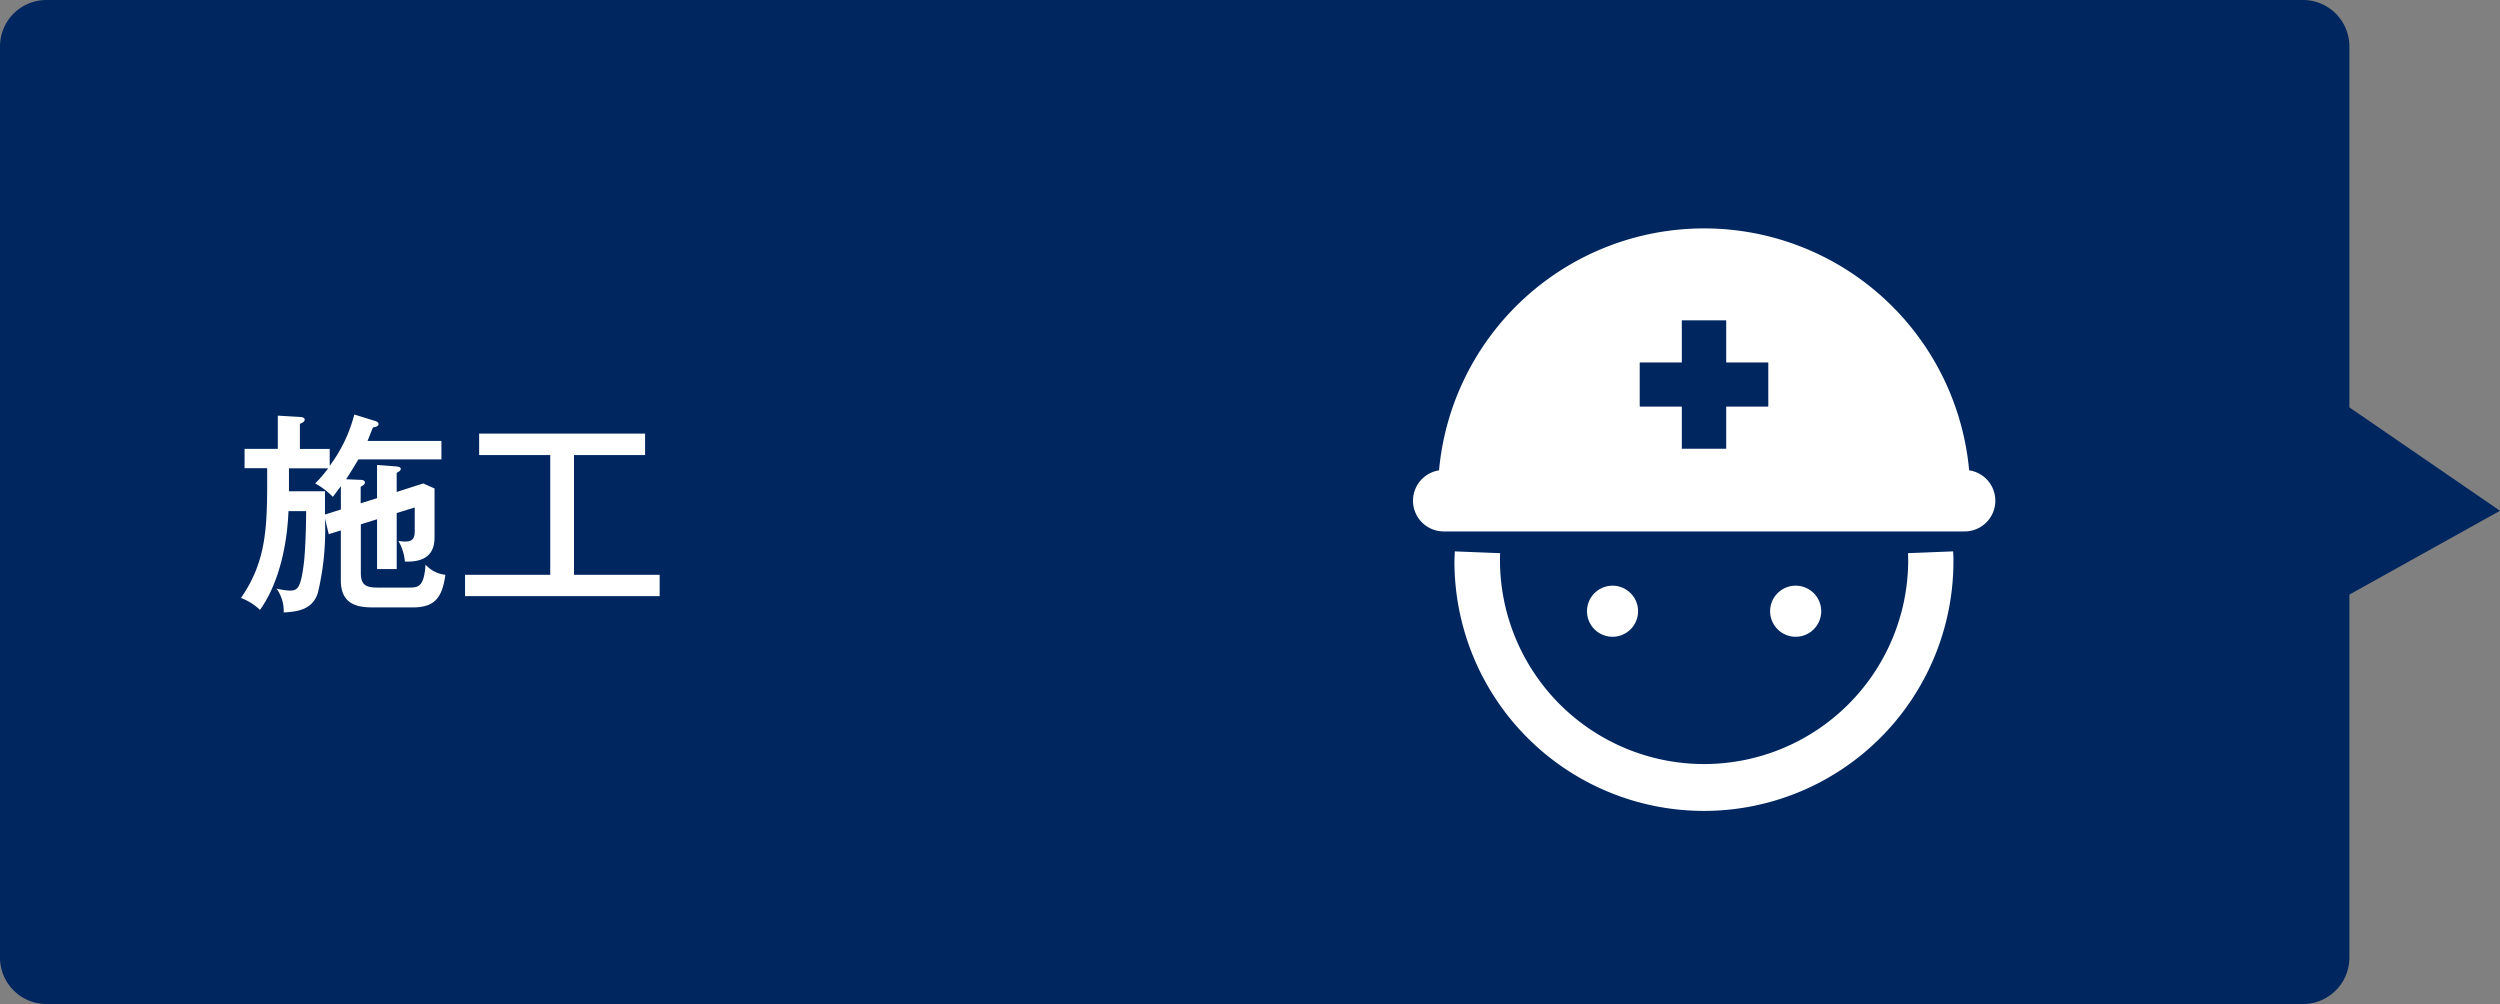 <svg xmlns="http://www.w3.org/2000/svg" width="249.001" height="100" viewBox="0 0 249.001 100">
  <rect x="0" y="0" width="249.001" height="100" fill="#808080" stroke="none"/>
  <g id="step03" transform="translate(-1161 -5390.001)">
    <path id="navy" d="M10054.616,405a4.625,4.625,0,0,1-4.616-4.619V309.617a4.623,4.623,0,0,1,4.616-4.616h224.764a4.623,4.623,0,0,1,4.619,4.616v35.957l15,10.3-15,8.348v36.163a4.626,4.626,0,0,1-4.619,4.619Z" transform="translate(-8889 5085)" fill="#002660"/>
    <path id="white-text" d="M10063.541,322.345a7.069,7.069,0,0,0,1.288.2c.766,0,1.125-.147,1.435-2.741.149-1.126.229-3.836.229-5.172h-1.76c-.165,4.046-1.209,7.57-2.839,9.837a5.526,5.526,0,0,0-1.895-1.189c2.645-3.818,2.627-7.279,2.611-12.924h-2.251v-1.924h3.311v-3.311l2.2.129c.211.015.475.048.475.276,0,.213-.279.327-.475.408v2.5h2.969v1.681a14.525,14.525,0,0,0,2.449-5.108l2.054.636c.149.051.359.117.359.327s-.294.279-.555.327c-.114.261-.2.5-.537,1.339h7.356v1.843h-8.27c-.54.9-.753,1.255-1.225,1.975l1.436.063c.131,0,.44.018.44.279,0,.147-.2.294-.423.408v1.648l1.614-.507.016-.015v-3.3l1.894.147c.162.015.472.048.472.261,0,.145-.21.276-.408.375v1.909l2.645-.849,1.125.5v4.733c0,.766,0,2.675-2.953,2.545a4.926,4.926,0,0,0-.651-2.056,4.969,4.969,0,0,0,.618.066c.507,0,1.012-.066,1.012-.981v-2.414l-1.795.555v5.58h-1.957v-4.961l-1.615.507v4.862c0,1.159.5,1.435,1.633,1.435h3.229c.913,0,1.436-.147,1.582-2.284a3.08,3.08,0,0,0,1.976,1.012c-.31,2.284-1.078,3.248-3.232,3.248h-3.98c-1.4,0-3.2-.2-3.2-2.677v-4.992l-1.206.375-.378-1.582a26.87,26.87,0,0,1-.7,7.408c-.537,1.744-2.1,1.891-3.409,1.972A3.8,3.8,0,0,0,10063.541,322.345Zm1.239-9.692h3.588v2.317l1.6-.507h-.016v-2.317c-.342.441-.507.687-.8,1.062a7.611,7.611,0,0,0-1.762-1.339,11.507,11.507,0,0,0,1.29-1.5h-3.9Zm17.539,10.442v-2.122h8.485V309.045h-7.081v-2.137h16.527v2.137h-7.081v11.928h8.533V323.1Zm10.851-2.122h-.016Z" transform="translate(-8875 5126.279)" fill="#fff"/>
    <path id="white-icon" d="M10064.127,338.169c0-.358.033-.683.033-1l4.52.18c-.018.295-.018.571-.018.815a20.33,20.33,0,0,0,40.659,0c0-.244-.016-.521-.016-.815h-.033l4.521-.18a9.522,9.522,0,0,1,.033,1,24.85,24.85,0,0,1-49.7,0Zm31.441,4.962a2.545,2.545,0,1,1,2.544,2.544A2.549,2.549,0,0,1,10095.568,343.131Zm-18.239,0a2.544,2.544,0,1,1,2.544,2.544A2.547,2.547,0,0,1,10077.329,343.131Zm-14.261-7.948a3.06,3.06,0,0,1-.476-6.084,26.51,26.51,0,0,1,52.8,0h.016a3.06,3.06,0,0,1-.473,6.084Zm19.512-12.432h4.194v4.195h4.421v-4.195h4.192v-4.4h-4.192v-4.195h-4.421v4.195h-4.194Z" transform="translate(-8758.264 5107.749)" fill="#fff"/>
  </g>
</svg>

